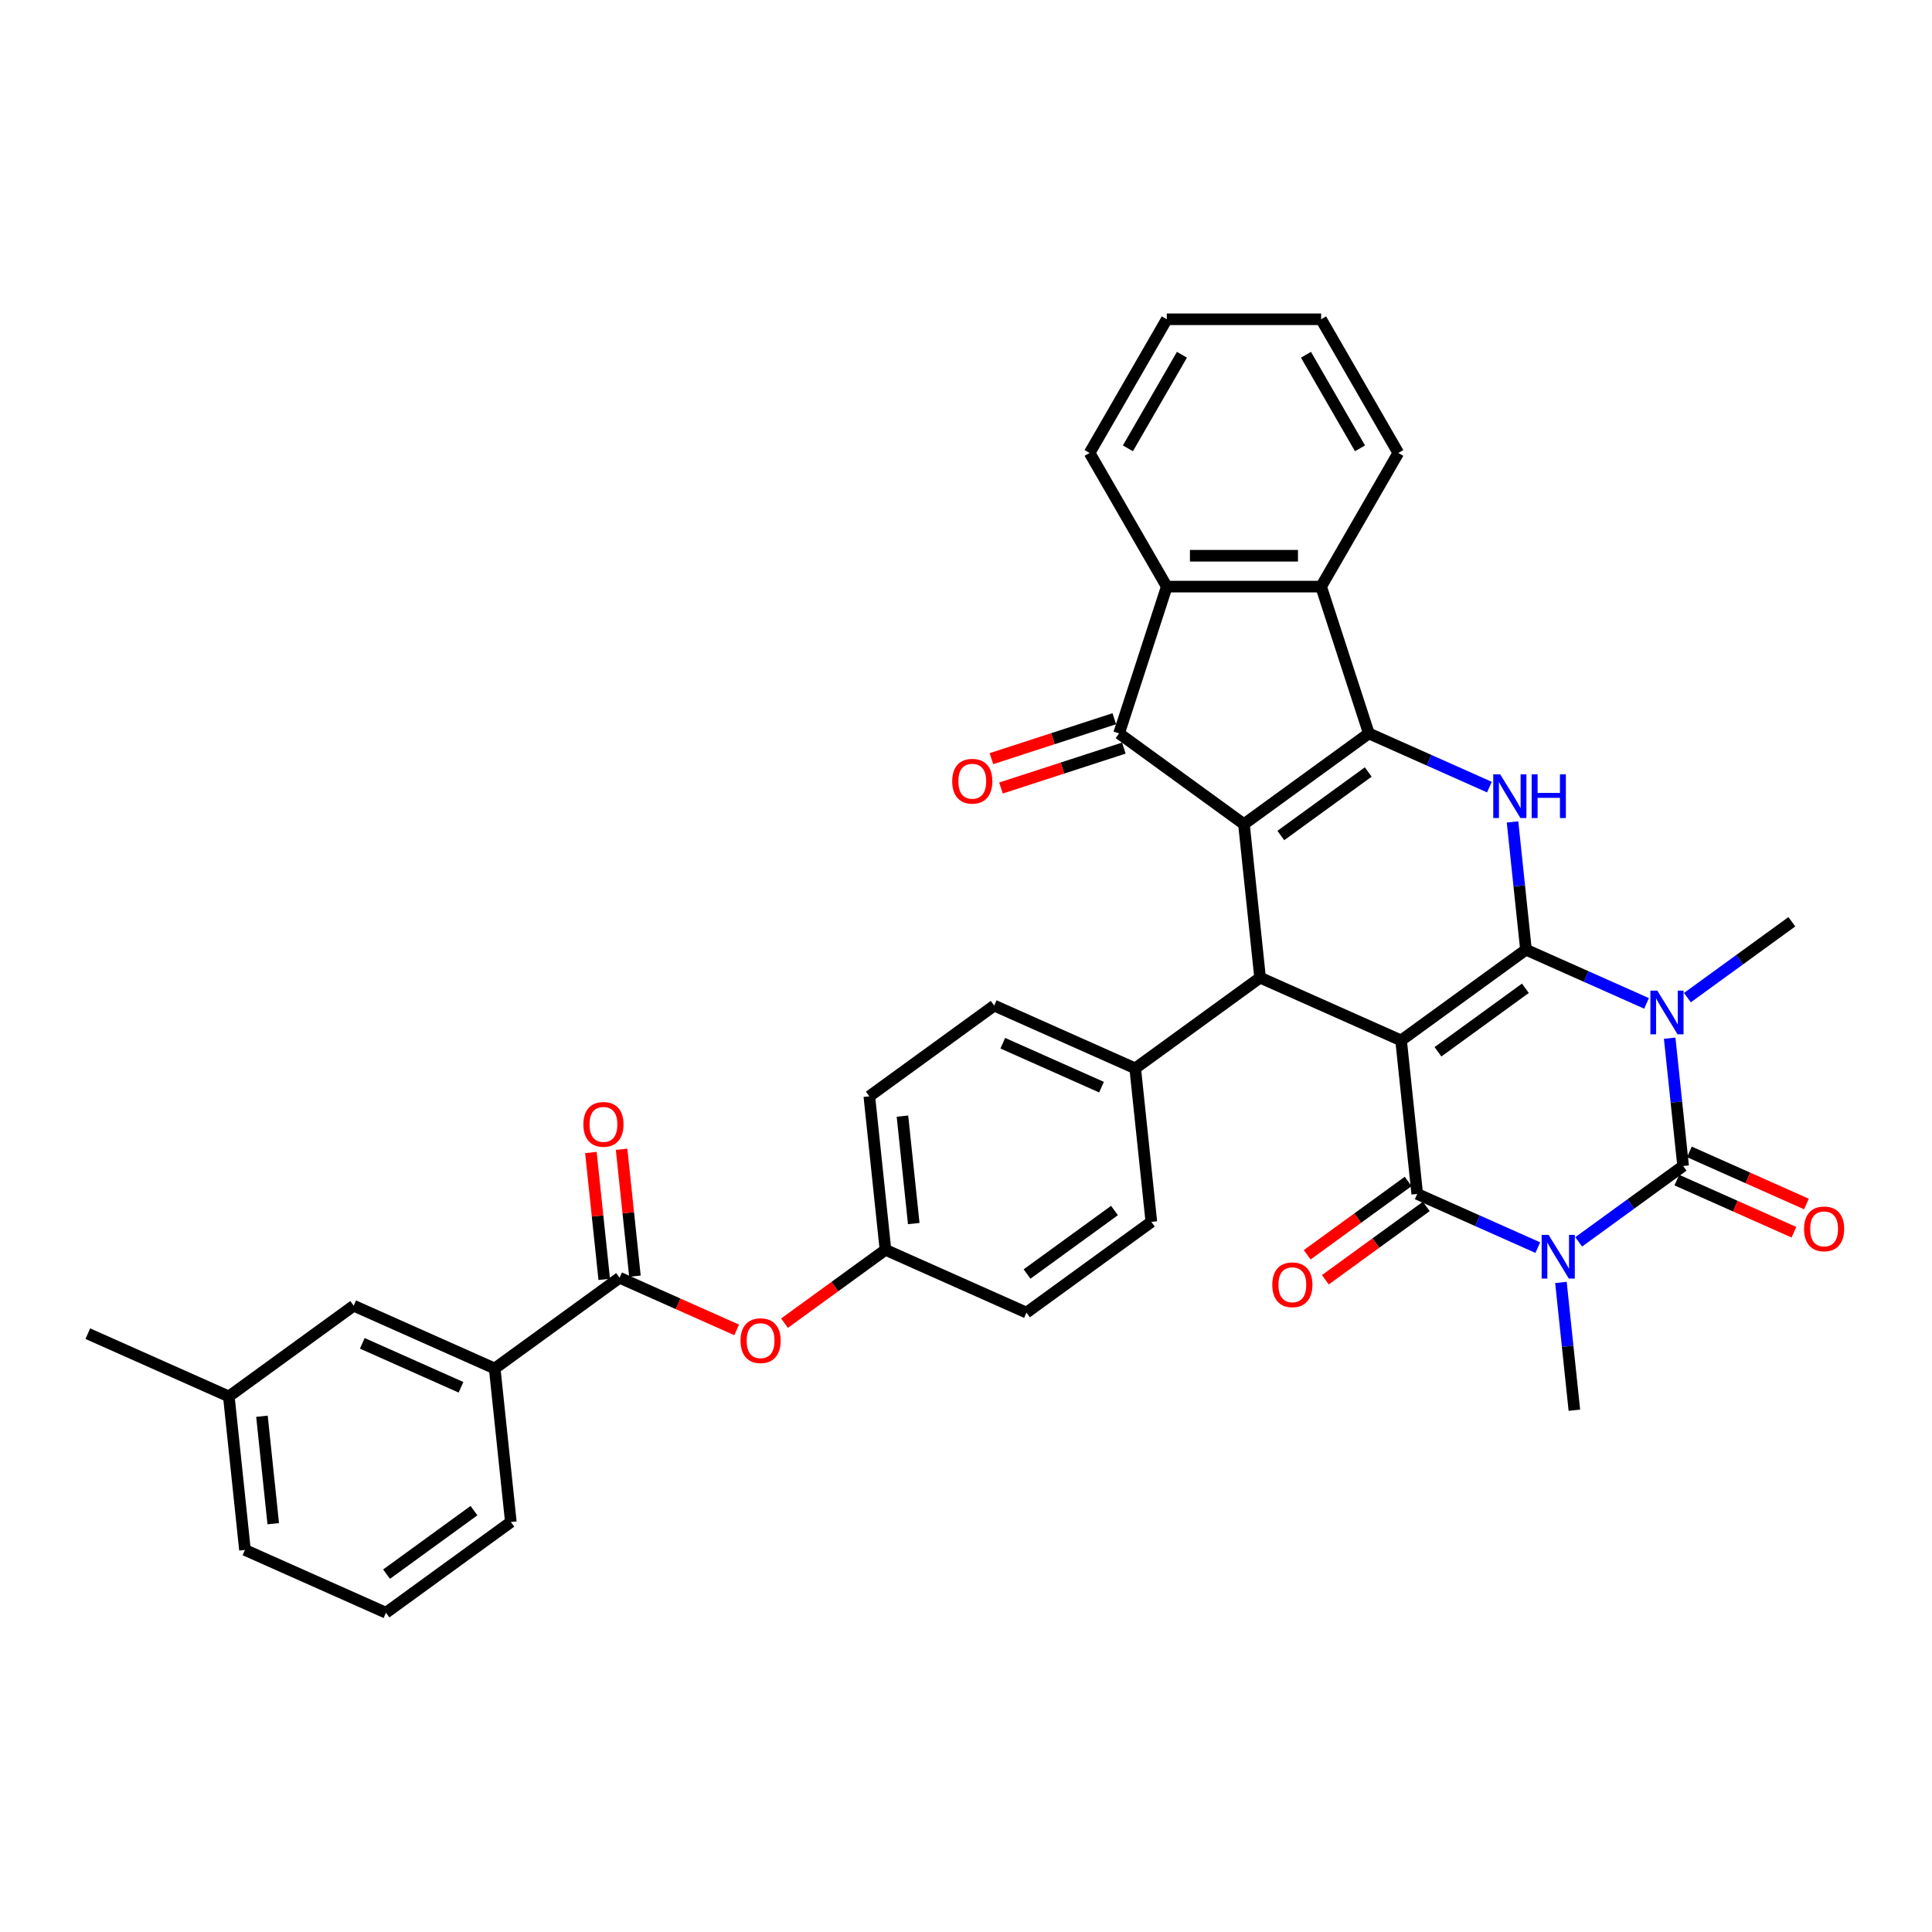 <?xml version='1.0' encoding='iso-8859-1'?>
<svg version='1.1' baseProfile='full'
              xmlns='http://www.w3.org/2000/svg'
                      xmlns:rdkit='http://www.rdkit.org/xml'
                      xmlns:xlink='http://www.w3.org/1999/xlink'
                  xml:space='preserve'
width='1000px' height='1000px' viewBox='0 0 1000 1000'>
<!-- END OF HEADER -->
<rect style='opacity:1.0;fill:#FFFFFF;stroke:none' width='1000' height='1000' x='0' y='0'> </rect>
<path class='bond-0' d='M 789.837,491.564 L 725.203,538.524' style='fill:none;fill-rule:evenodd;stroke:#000000;stroke-width:6px;stroke-linecap:butt;stroke-linejoin:miter;stroke-opacity:1' />
<path class='bond-0' d='M 789.534,511.535 L 744.29,544.407' style='fill:none;fill-rule:evenodd;stroke:#000000;stroke-width:6px;stroke-linecap:butt;stroke-linejoin:miter;stroke-opacity:1' />
<path class='bond-1' d='M 789.837,491.564 L 821.041,505.457' style='fill:none;fill-rule:evenodd;stroke:#000000;stroke-width:6px;stroke-linecap:butt;stroke-linejoin:miter;stroke-opacity:1' />
<path class='bond-1' d='M 821.041,505.457 L 852.245,519.35' style='fill:none;fill-rule:evenodd;stroke:#0000FF;stroke-width:6px;stroke-linecap:butt;stroke-linejoin:miter;stroke-opacity:1' />
<path class='bond-7' d='M 789.837,491.564 L 786.361,458.492' style='fill:none;fill-rule:evenodd;stroke:#000000;stroke-width:6px;stroke-linecap:butt;stroke-linejoin:miter;stroke-opacity:1' />
<path class='bond-7' d='M 786.361,458.492 L 782.885,425.419' style='fill:none;fill-rule:evenodd;stroke:#0000FF;stroke-width:6px;stroke-linecap:butt;stroke-linejoin:miter;stroke-opacity:1' />
<path class='bond-5' d='M 725.203,538.524 L 733.554,617.979' style='fill:none;fill-rule:evenodd;stroke:#000000;stroke-width:6px;stroke-linecap:butt;stroke-linejoin:miter;stroke-opacity:1' />
<path class='bond-8' d='M 725.203,538.524 L 652.218,506.029' style='fill:none;fill-rule:evenodd;stroke:#000000;stroke-width:6px;stroke-linecap:butt;stroke-linejoin:miter;stroke-opacity:1' />
<path class='bond-4' d='M 864.222,537.369 L 867.698,570.442' style='fill:none;fill-rule:evenodd;stroke:#0000FF;stroke-width:6px;stroke-linecap:butt;stroke-linejoin:miter;stroke-opacity:1' />
<path class='bond-4' d='M 867.698,570.442 L 871.174,603.514' style='fill:none;fill-rule:evenodd;stroke:#000000;stroke-width:6px;stroke-linecap:butt;stroke-linejoin:miter;stroke-opacity:1' />
<path class='bond-21' d='M 873.401,516.374 L 900.429,496.737' style='fill:none;fill-rule:evenodd;stroke:#0000FF;stroke-width:6px;stroke-linecap:butt;stroke-linejoin:miter;stroke-opacity:1' />
<path class='bond-21' d='M 900.429,496.737 L 927.457,477.1' style='fill:none;fill-rule:evenodd;stroke:#000000;stroke-width:6px;stroke-linecap:butt;stroke-linejoin:miter;stroke-opacity:1' />
<path class='bond-2' d='M 817.117,642.789 L 844.146,623.152' style='fill:none;fill-rule:evenodd;stroke:#0000FF;stroke-width:6px;stroke-linecap:butt;stroke-linejoin:miter;stroke-opacity:1' />
<path class='bond-2' d='M 844.146,623.152 L 871.174,603.514' style='fill:none;fill-rule:evenodd;stroke:#000000;stroke-width:6px;stroke-linecap:butt;stroke-linejoin:miter;stroke-opacity:1' />
<path class='bond-22' d='M 807.938,663.784 L 811.415,696.856' style='fill:none;fill-rule:evenodd;stroke:#0000FF;stroke-width:6px;stroke-linecap:butt;stroke-linejoin:miter;stroke-opacity:1' />
<path class='bond-22' d='M 811.415,696.856 L 814.891,729.929' style='fill:none;fill-rule:evenodd;stroke:#000000;stroke-width:6px;stroke-linecap:butt;stroke-linejoin:miter;stroke-opacity:1' />
<path class='bond-38' d='M 795.962,645.764 L 764.758,631.872' style='fill:none;fill-rule:evenodd;stroke:#0000FF;stroke-width:6px;stroke-linecap:butt;stroke-linejoin:miter;stroke-opacity:1' />
<path class='bond-38' d='M 764.758,631.872 L 733.554,617.979' style='fill:none;fill-rule:evenodd;stroke:#000000;stroke-width:6px;stroke-linecap:butt;stroke-linejoin:miter;stroke-opacity:1' />
<path class='bond-3' d='M 643.866,426.574 L 708.501,379.614' style='fill:none;fill-rule:evenodd;stroke:#000000;stroke-width:6px;stroke-linecap:butt;stroke-linejoin:miter;stroke-opacity:1' />
<path class='bond-3' d='M 662.954,432.457 L 708.198,399.585' style='fill:none;fill-rule:evenodd;stroke:#000000;stroke-width:6px;stroke-linecap:butt;stroke-linejoin:miter;stroke-opacity:1' />
<path class='bond-9' d='M 643.866,426.574 L 579.232,379.614' style='fill:none;fill-rule:evenodd;stroke:#000000;stroke-width:6px;stroke-linecap:butt;stroke-linejoin:miter;stroke-opacity:1' />
<path class='bond-37' d='M 643.866,426.574 L 652.218,506.029' style='fill:none;fill-rule:evenodd;stroke:#000000;stroke-width:6px;stroke-linecap:butt;stroke-linejoin:miter;stroke-opacity:1' />
<path class='bond-15' d='M 867.924,610.813 L 898.225,624.304' style='fill:none;fill-rule:evenodd;stroke:#000000;stroke-width:6px;stroke-linecap:butt;stroke-linejoin:miter;stroke-opacity:1' />
<path class='bond-15' d='M 898.225,624.304 L 928.527,637.795' style='fill:none;fill-rule:evenodd;stroke:#FF0000;stroke-width:6px;stroke-linecap:butt;stroke-linejoin:miter;stroke-opacity:1' />
<path class='bond-15' d='M 874.423,596.216 L 904.725,609.707' style='fill:none;fill-rule:evenodd;stroke:#000000;stroke-width:6px;stroke-linecap:butt;stroke-linejoin:miter;stroke-opacity:1' />
<path class='bond-15' d='M 904.725,609.707 L 935.026,623.198' style='fill:none;fill-rule:evenodd;stroke:#FF0000;stroke-width:6px;stroke-linecap:butt;stroke-linejoin:miter;stroke-opacity:1' />
<path class='bond-16' d='M 728.858,611.515 L 702.733,630.497' style='fill:none;fill-rule:evenodd;stroke:#000000;stroke-width:6px;stroke-linecap:butt;stroke-linejoin:miter;stroke-opacity:1' />
<path class='bond-16' d='M 702.733,630.497 L 676.607,649.478' style='fill:none;fill-rule:evenodd;stroke:#FF0000;stroke-width:6px;stroke-linecap:butt;stroke-linejoin:miter;stroke-opacity:1' />
<path class='bond-16' d='M 738.25,624.442 L 712.124,643.423' style='fill:none;fill-rule:evenodd;stroke:#000000;stroke-width:6px;stroke-linecap:butt;stroke-linejoin:miter;stroke-opacity:1' />
<path class='bond-16' d='M 712.124,643.423 L 685.999,662.405' style='fill:none;fill-rule:evenodd;stroke:#FF0000;stroke-width:6px;stroke-linecap:butt;stroke-linejoin:miter;stroke-opacity:1' />
<path class='bond-6' d='M 708.501,379.614 L 739.705,393.507' style='fill:none;fill-rule:evenodd;stroke:#000000;stroke-width:6px;stroke-linecap:butt;stroke-linejoin:miter;stroke-opacity:1' />
<path class='bond-6' d='M 739.705,393.507 L 770.909,407.4' style='fill:none;fill-rule:evenodd;stroke:#0000FF;stroke-width:6px;stroke-linecap:butt;stroke-linejoin:miter;stroke-opacity:1' />
<path class='bond-10' d='M 708.501,379.614 L 683.813,303.632' style='fill:none;fill-rule:evenodd;stroke:#000000;stroke-width:6px;stroke-linecap:butt;stroke-linejoin:miter;stroke-opacity:1' />
<path class='bond-14' d='M 652.218,506.029 L 587.583,552.988' style='fill:none;fill-rule:evenodd;stroke:#000000;stroke-width:6px;stroke-linecap:butt;stroke-linejoin:miter;stroke-opacity:1' />
<path class='bond-18' d='M 576.763,372.016 L 544.964,382.348' style='fill:none;fill-rule:evenodd;stroke:#000000;stroke-width:6px;stroke-linecap:butt;stroke-linejoin:miter;stroke-opacity:1' />
<path class='bond-18' d='M 544.964,382.348 L 513.164,392.68' style='fill:none;fill-rule:evenodd;stroke:#FF0000;stroke-width:6px;stroke-linecap:butt;stroke-linejoin:miter;stroke-opacity:1' />
<path class='bond-18' d='M 581.701,387.212 L 549.901,397.545' style='fill:none;fill-rule:evenodd;stroke:#000000;stroke-width:6px;stroke-linecap:butt;stroke-linejoin:miter;stroke-opacity:1' />
<path class='bond-18' d='M 549.901,397.545 L 518.102,407.877' style='fill:none;fill-rule:evenodd;stroke:#FF0000;stroke-width:6px;stroke-linecap:butt;stroke-linejoin:miter;stroke-opacity:1' />
<path class='bond-39' d='M 579.232,379.614 L 603.92,303.632' style='fill:none;fill-rule:evenodd;stroke:#000000;stroke-width:6px;stroke-linecap:butt;stroke-linejoin:miter;stroke-opacity:1' />
<path class='bond-11' d='M 683.813,303.632 L 603.92,303.632' style='fill:none;fill-rule:evenodd;stroke:#000000;stroke-width:6px;stroke-linecap:butt;stroke-linejoin:miter;stroke-opacity:1' />
<path class='bond-11' d='M 671.829,287.653 L 615.904,287.653' style='fill:none;fill-rule:evenodd;stroke:#000000;stroke-width:6px;stroke-linecap:butt;stroke-linejoin:miter;stroke-opacity:1' />
<path class='bond-29' d='M 683.813,303.632 L 723.759,234.443' style='fill:none;fill-rule:evenodd;stroke:#000000;stroke-width:6px;stroke-linecap:butt;stroke-linejoin:miter;stroke-opacity:1' />
<path class='bond-30' d='M 603.92,303.632 L 563.974,234.443' style='fill:none;fill-rule:evenodd;stroke:#000000;stroke-width:6px;stroke-linecap:butt;stroke-linejoin:miter;stroke-opacity:1' />
<path class='bond-12' d='M 320.694,661.372 L 350.995,674.863' style='fill:none;fill-rule:evenodd;stroke:#000000;stroke-width:6px;stroke-linecap:butt;stroke-linejoin:miter;stroke-opacity:1' />
<path class='bond-12' d='M 350.995,674.863 L 381.296,688.354' style='fill:none;fill-rule:evenodd;stroke:#FF0000;stroke-width:6px;stroke-linecap:butt;stroke-linejoin:miter;stroke-opacity:1' />
<path class='bond-13' d='M 320.694,661.372 L 256.06,708.332' style='fill:none;fill-rule:evenodd;stroke:#000000;stroke-width:6px;stroke-linecap:butt;stroke-linejoin:miter;stroke-opacity:1' />
<path class='bond-19' d='M 328.64,660.537 L 325.189,627.704' style='fill:none;fill-rule:evenodd;stroke:#000000;stroke-width:6px;stroke-linecap:butt;stroke-linejoin:miter;stroke-opacity:1' />
<path class='bond-19' d='M 325.189,627.704 L 321.738,594.871' style='fill:none;fill-rule:evenodd;stroke:#FF0000;stroke-width:6px;stroke-linecap:butt;stroke-linejoin:miter;stroke-opacity:1' />
<path class='bond-19' d='M 312.749,662.207 L 309.298,629.374' style='fill:none;fill-rule:evenodd;stroke:#000000;stroke-width:6px;stroke-linecap:butt;stroke-linejoin:miter;stroke-opacity:1' />
<path class='bond-19' d='M 309.298,629.374 L 305.847,596.542' style='fill:none;fill-rule:evenodd;stroke:#FF0000;stroke-width:6px;stroke-linecap:butt;stroke-linejoin:miter;stroke-opacity:1' />
<path class='bond-20' d='M 256.06,708.332 L 183.074,675.836' style='fill:none;fill-rule:evenodd;stroke:#000000;stroke-width:6px;stroke-linecap:butt;stroke-linejoin:miter;stroke-opacity:1' />
<path class='bond-20' d='M 238.613,718.054 L 187.523,695.308' style='fill:none;fill-rule:evenodd;stroke:#000000;stroke-width:6px;stroke-linecap:butt;stroke-linejoin:miter;stroke-opacity:1' />
<path class='bond-31' d='M 256.06,708.332 L 264.411,787.787' style='fill:none;fill-rule:evenodd;stroke:#000000;stroke-width:6px;stroke-linecap:butt;stroke-linejoin:miter;stroke-opacity:1' />
<path class='bond-23' d='M 587.583,552.988 L 514.598,520.493' style='fill:none;fill-rule:evenodd;stroke:#000000;stroke-width:6px;stroke-linecap:butt;stroke-linejoin:miter;stroke-opacity:1' />
<path class='bond-23' d='M 570.136,562.711 L 519.046,539.964' style='fill:none;fill-rule:evenodd;stroke:#000000;stroke-width:6px;stroke-linecap:butt;stroke-linejoin:miter;stroke-opacity:1' />
<path class='bond-24' d='M 587.583,552.988 L 595.934,632.443' style='fill:none;fill-rule:evenodd;stroke:#000000;stroke-width:6px;stroke-linecap:butt;stroke-linejoin:miter;stroke-opacity:1' />
<path class='bond-17' d='M 406.063,684.87 L 432.189,665.889' style='fill:none;fill-rule:evenodd;stroke:#FF0000;stroke-width:6px;stroke-linecap:butt;stroke-linejoin:miter;stroke-opacity:1' />
<path class='bond-17' d='M 432.189,665.889 L 458.314,646.908' style='fill:none;fill-rule:evenodd;stroke:#000000;stroke-width:6px;stroke-linecap:butt;stroke-linejoin:miter;stroke-opacity:1' />
<path class='bond-26' d='M 183.074,675.836 L 118.44,722.796' style='fill:none;fill-rule:evenodd;stroke:#000000;stroke-width:6px;stroke-linecap:butt;stroke-linejoin:miter;stroke-opacity:1' />
<path class='bond-28' d='M 514.598,520.493 L 449.963,567.453' style='fill:none;fill-rule:evenodd;stroke:#000000;stroke-width:6px;stroke-linecap:butt;stroke-linejoin:miter;stroke-opacity:1' />
<path class='bond-27' d='M 595.934,632.443 L 531.3,679.403' style='fill:none;fill-rule:evenodd;stroke:#000000;stroke-width:6px;stroke-linecap:butt;stroke-linejoin:miter;stroke-opacity:1' />
<path class='bond-27' d='M 576.847,626.56 L 531.603,659.432' style='fill:none;fill-rule:evenodd;stroke:#000000;stroke-width:6px;stroke-linecap:butt;stroke-linejoin:miter;stroke-opacity:1' />
<path class='bond-25' d='M 458.314,646.908 L 531.3,679.403' style='fill:none;fill-rule:evenodd;stroke:#000000;stroke-width:6px;stroke-linecap:butt;stroke-linejoin:miter;stroke-opacity:1' />
<path class='bond-40' d='M 458.314,646.908 L 449.963,567.453' style='fill:none;fill-rule:evenodd;stroke:#000000;stroke-width:6px;stroke-linecap:butt;stroke-linejoin:miter;stroke-opacity:1' />
<path class='bond-40' d='M 472.953,633.319 L 467.107,577.701' style='fill:none;fill-rule:evenodd;stroke:#000000;stroke-width:6px;stroke-linecap:butt;stroke-linejoin:miter;stroke-opacity:1' />
<path class='bond-34' d='M 118.44,722.796 L 45.455,690.301' style='fill:none;fill-rule:evenodd;stroke:#000000;stroke-width:6px;stroke-linecap:butt;stroke-linejoin:miter;stroke-opacity:1' />
<path class='bond-42' d='M 118.44,722.796 L 126.791,802.251' style='fill:none;fill-rule:evenodd;stroke:#000000;stroke-width:6px;stroke-linecap:butt;stroke-linejoin:miter;stroke-opacity:1' />
<path class='bond-42' d='M 135.584,733.044 L 141.429,788.663' style='fill:none;fill-rule:evenodd;stroke:#000000;stroke-width:6px;stroke-linecap:butt;stroke-linejoin:miter;stroke-opacity:1' />
<path class='bond-35' d='M 723.759,234.443 L 683.813,165.254' style='fill:none;fill-rule:evenodd;stroke:#000000;stroke-width:6px;stroke-linecap:butt;stroke-linejoin:miter;stroke-opacity:1' />
<path class='bond-35' d='M 703.929,232.054 L 675.967,183.621' style='fill:none;fill-rule:evenodd;stroke:#000000;stroke-width:6px;stroke-linecap:butt;stroke-linejoin:miter;stroke-opacity:1' />
<path class='bond-41' d='M 563.974,234.443 L 603.92,165.254' style='fill:none;fill-rule:evenodd;stroke:#000000;stroke-width:6px;stroke-linecap:butt;stroke-linejoin:miter;stroke-opacity:1' />
<path class='bond-41' d='M 583.804,232.054 L 611.766,183.621' style='fill:none;fill-rule:evenodd;stroke:#000000;stroke-width:6px;stroke-linecap:butt;stroke-linejoin:miter;stroke-opacity:1' />
<path class='bond-32' d='M 264.411,787.787 L 199.777,834.746' style='fill:none;fill-rule:evenodd;stroke:#000000;stroke-width:6px;stroke-linecap:butt;stroke-linejoin:miter;stroke-opacity:1' />
<path class='bond-32' d='M 245.324,781.904 L 200.08,814.775' style='fill:none;fill-rule:evenodd;stroke:#000000;stroke-width:6px;stroke-linecap:butt;stroke-linejoin:miter;stroke-opacity:1' />
<path class='bond-33' d='M 199.777,834.746 L 126.791,802.251' style='fill:none;fill-rule:evenodd;stroke:#000000;stroke-width:6px;stroke-linecap:butt;stroke-linejoin:miter;stroke-opacity:1' />
<path class='bond-36' d='M 683.813,165.254 L 603.92,165.254' style='fill:none;fill-rule:evenodd;stroke:#000000;stroke-width:6px;stroke-linecap:butt;stroke-linejoin:miter;stroke-opacity:1' />
<path  class='atom-2' d='M 857.822 512.747
L 865.236 524.73
Q 865.971 525.913, 867.153 528.054
Q 868.335 530.195, 868.399 530.323
L 868.399 512.747
L 871.403 512.747
L 871.403 535.372
L 868.304 535.372
L 860.346 522.27
Q 859.419 520.736, 858.429 518.978
Q 857.47 517.221, 857.182 516.677
L 857.182 535.372
L 854.242 535.372
L 854.242 512.747
L 857.822 512.747
' fill='#0000FF'/>
<path  class='atom-3' d='M 801.538 639.161
L 808.952 651.145
Q 809.687 652.327, 810.87 654.469
Q 812.052 656.61, 812.116 656.738
L 812.116 639.161
L 815.12 639.161
L 815.12 661.787
L 812.02 661.787
L 804.063 648.684
Q 803.136 647.15, 802.145 645.393
Q 801.187 643.635, 800.899 643.092
L 800.899 661.787
L 797.959 661.787
L 797.959 639.161
L 801.538 639.161
' fill='#0000FF'/>
<path  class='atom-8' d='M 776.485 400.796
L 783.899 412.78
Q 784.634 413.963, 785.817 416.104
Q 786.999 418.245, 787.063 418.373
L 787.063 400.796
L 790.067 400.796
L 790.067 423.422
L 786.967 423.422
L 779.01 410.32
Q 778.083 408.786, 777.092 407.028
Q 776.134 405.27, 775.846 404.727
L 775.846 423.422
L 772.906 423.422
L 772.906 400.796
L 776.485 400.796
' fill='#0000FF'/>
<path  class='atom-8' d='M 792.783 400.796
L 795.851 400.796
L 795.851 410.416
L 807.42 410.416
L 807.42 400.796
L 810.487 400.796
L 810.487 423.422
L 807.42 423.422
L 807.42 412.972
L 795.851 412.972
L 795.851 423.422
L 792.783 423.422
L 792.783 400.796
' fill='#0000FF'/>
<path  class='atom-16' d='M 933.773 636.073
Q 933.773 630.641, 936.458 627.605
Q 939.142 624.569, 944.159 624.569
Q 949.177 624.569, 951.861 627.605
Q 954.545 630.641, 954.545 636.073
Q 954.545 641.57, 951.829 644.702
Q 949.113 647.802, 944.159 647.802
Q 939.174 647.802, 936.458 644.702
Q 933.773 641.602, 933.773 636.073
M 944.159 645.245
Q 947.611 645.245, 949.464 642.944
Q 951.35 640.611, 951.35 636.073
Q 951.35 631.631, 949.464 629.394
Q 947.611 627.125, 944.159 627.125
Q 940.708 627.125, 938.823 629.362
Q 936.969 631.599, 936.969 636.073
Q 936.969 640.643, 938.823 642.944
Q 940.708 645.245, 944.159 645.245
' fill='#FF0000'/>
<path  class='atom-17' d='M 658.534 665.002
Q 658.534 659.57, 661.218 656.534
Q 663.902 653.498, 668.92 653.498
Q 673.937 653.498, 676.621 656.534
Q 679.306 659.57, 679.306 665.002
Q 679.306 670.499, 676.589 673.631
Q 673.873 676.731, 668.92 676.731
Q 663.934 676.731, 661.218 673.631
Q 658.534 670.531, 658.534 665.002
M 668.92 674.174
Q 672.371 674.174, 674.224 671.873
Q 676.11 669.54, 676.11 665.002
Q 676.11 660.56, 674.224 658.323
Q 672.371 656.054, 668.92 656.054
Q 665.468 656.054, 663.583 658.291
Q 661.729 660.528, 661.729 665.002
Q 661.729 669.572, 663.583 671.873
Q 665.468 674.174, 668.92 674.174
' fill='#FF0000'/>
<path  class='atom-18' d='M 383.294 693.931
Q 383.294 688.498, 385.978 685.463
Q 388.663 682.427, 393.68 682.427
Q 398.697 682.427, 401.381 685.463
Q 404.066 688.498, 404.066 693.931
Q 404.066 699.428, 401.35 702.56
Q 398.633 705.659, 393.68 705.659
Q 388.695 705.659, 385.978 702.56
Q 383.294 699.46, 383.294 693.931
M 393.68 703.103
Q 397.131 703.103, 398.985 700.802
Q 400.87 698.469, 400.87 693.931
Q 400.87 689.489, 398.985 687.252
Q 397.131 684.983, 393.68 684.983
Q 390.228 684.983, 388.343 687.22
Q 386.489 689.457, 386.489 693.931
Q 386.489 698.501, 388.343 700.802
Q 390.228 703.103, 393.68 703.103
' fill='#FF0000'/>
<path  class='atom-19' d='M 492.864 404.366
Q 492.864 398.933, 495.548 395.898
Q 498.232 392.862, 503.25 392.862
Q 508.267 392.862, 510.951 395.898
Q 513.636 398.933, 513.636 404.366
Q 513.636 409.863, 510.919 412.995
Q 508.203 416.094, 503.25 416.094
Q 498.264 416.094, 495.548 412.995
Q 492.864 409.895, 492.864 404.366
M 503.25 413.538
Q 506.701 413.538, 508.555 411.237
Q 510.44 408.904, 510.44 404.366
Q 510.44 399.924, 508.555 397.687
Q 506.701 395.418, 503.25 395.418
Q 499.798 395.418, 497.913 397.655
Q 496.059 399.892, 496.059 404.366
Q 496.059 408.936, 497.913 411.237
Q 499.798 413.538, 503.25 413.538
' fill='#FF0000'/>
<path  class='atom-20' d='M 301.957 581.981
Q 301.957 576.548, 304.642 573.512
Q 307.326 570.477, 312.343 570.477
Q 317.361 570.477, 320.045 573.512
Q 322.729 576.548, 322.729 581.981
Q 322.729 587.478, 320.013 590.609
Q 317.297 593.709, 312.343 593.709
Q 307.358 593.709, 304.642 590.609
Q 301.957 587.51, 301.957 581.981
M 312.343 591.153
Q 315.795 591.153, 317.648 588.852
Q 319.534 586.519, 319.534 581.981
Q 319.534 577.539, 317.648 575.302
Q 315.795 573.033, 312.343 573.033
Q 308.892 573.033, 307.006 575.27
Q 305.153 577.507, 305.153 581.981
Q 305.153 586.551, 307.006 588.852
Q 308.892 591.153, 312.343 591.153
' fill='#FF0000'/>
</svg>
